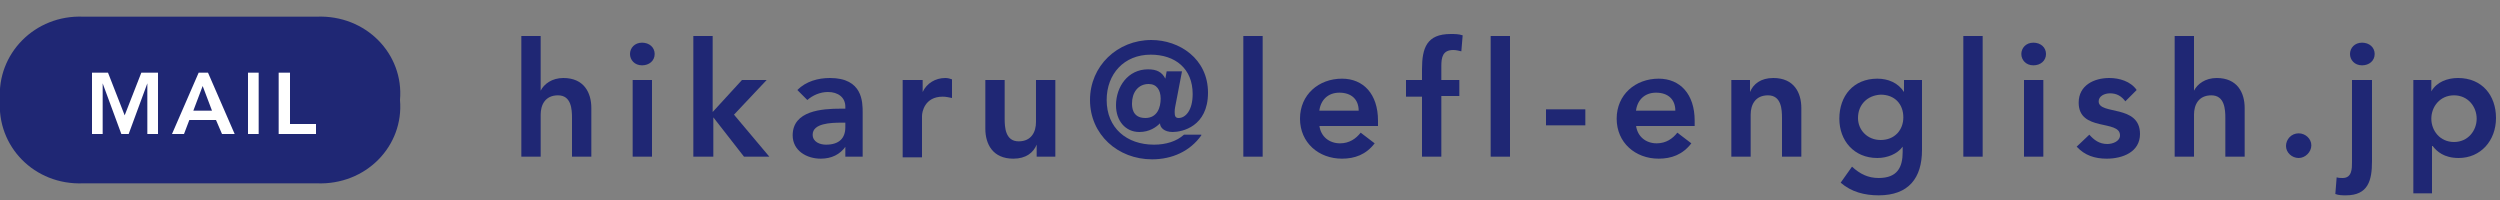 <?xml version="1.0" encoding="utf-8"?>
<!-- Generator: Adobe Illustrator 23.0.2, SVG Export Plug-In . SVG Version: 6.00 Build 0)  -->
<svg version="1.1" id="lay" xmlns="http://www.w3.org/2000/svg" xmlns:xlink="http://www.w3.org/1999/xlink" x="0px" y="0px"
	 viewBox="0 0 375 30" style="enable-background:new 0 0 375 30;" xml:space="preserve">
<rect x="0" y="0" width="375" height="30" fill="#808080" stroke="none"/>
<style type="text/css">
	.st0{fill:#F5F5F5;}
	.st1{fill:#1F2774;}
	.st2{fill:#FFFFFF;}
	.st3{fill:#FFE228;}
</style>
<g>
	<g>
		<path class="st1" d="M81.1,13.6L81.1,13.6c0.5-1,1.7-1.9,3.4-1.9c3.1,0,4.2,2.2,4.2,4.5v7.3h-2.9v-5.8c0-1.3-0.1-3.4-2.1-3.4
			c-1.9,0-2.6,1.4-2.6,2.9v6.3h-2.9V5.4h2.9V13.6z"/>
		<path class="st1" d="M96.3,6.4c1.1,0,1.9,0.7,1.9,1.7c0,1-0.8,1.7-1.9,1.7c-1.1,0-1.8-0.8-1.8-1.7C94.5,7.2,95.2,6.4,96.3,6.4z
			 M94.9,12h2.9v11.5h-2.9V12z"/>
		<path class="st1" d="M104,5.4h2.9v11.4l4.4-4.8h3.7l-4.9,5.2l5.3,6.3h-3.8l-4.6-5.9h0v5.9H104V5.4z"/>
		<path class="st1" d="M126.9,21.9L126.9,21.9c-0.9,1.3-2.2,1.9-3.8,1.9c-2.1,0-4.2-1.2-4.2-3.5c0-3.7,4.4-4,7.2-4h0.7V16
			c0-1.4-1.1-2.2-2.6-2.2c-1.2,0-2.3,0.5-3.1,1.2l-1.5-1.5c1.3-1.3,3.1-1.8,4.9-1.8c4.9,0,4.9,3.6,4.9,5.2v6.6h-2.6V21.9z
			 M126.8,18.4h-0.6c-1.6,0-4.3,0.1-4.3,1.8c0,1.1,1.1,1.5,2,1.5c2,0,2.9-1,2.9-2.6V18.4z"/>
		<path class="st1" d="M135.5,12h2.9v1.8h0c0.6-1.3,1.9-2.1,3.4-2.1c0.4,0,0.7,0.1,1,0.2v2.8c-0.5-0.1-0.9-0.2-1.4-0.2
			c-2.7,0-3.1,2.3-3.1,2.9v6.2h-2.9V12z"/>
		<path class="st1" d="M158.2,23.5h-2.7v-1.8h0c-0.5,1.2-1.6,2.1-3.5,2.1c-3.1,0-4.2-2.2-4.2-4.5V12h2.9v5.8c0,1.3,0.1,3.4,2.1,3.4
			c1.9,0,2.6-1.4,2.6-2.9V12h2.9V23.5z"/>
		<path class="st1" d="M180.2,20.3c-1.7,2.4-4.4,3.6-7.4,3.6c-5.1,0-9.3-3.7-9.3-8.9c0-5.1,4.1-9,9.2-9c4.2,0,8.5,2.8,8.5,7.9
			c0,5.1-3.9,5.9-5.3,5.9c-1.3,0-1.9-0.7-1.9-1.3h0c-0.6,0.6-1.6,1.3-3.1,1.3c-2.1,0-3.5-1.7-3.5-4c0-2.8,1.8-5.4,4.8-5.4
			c1.3,0,2.1,0.4,2.6,1.4h0l0.2-1.1h2.3l-0.9,4.7c-0.1,0.5-0.2,0.9-0.2,1.4c0,0.6,0.1,0.9,0.6,0.9c1,0,2.1-1.1,2.1-3.6
			c0-3.8-2.6-5.9-6.3-5.9c-4,0-6.6,2.9-6.6,6.8c0,4.2,3,6.7,7.1,6.7c1.8,0,3.4-0.5,4.5-1.5H180.2z M169.8,15.5c0,0.5,0,2.2,2,2.2
			c1.8,0,2.3-1.6,2.3-2.9c0-1.3-0.6-2.2-1.8-2.2C170.7,12.6,169.8,13.9,169.8,15.5z"/>
		<path class="st1" d="M186.5,5.4h2.9v18.1h-2.9V5.4z"/>
		<path class="st1" d="M197.9,18.8c0.2,1.7,1.5,2.7,3.1,2.7c1.4,0,2.4-0.7,3.1-1.6l2.1,1.6c-1.3,1.7-3,2.3-4.9,2.3
			c-3.5,0-6.3-2.4-6.3-6c0-3.6,2.8-6,6.3-6c3.2,0,5.4,2.3,5.4,6.3v0.8H197.9z M203.8,16.6c0-1.7-1.1-2.7-2.9-2.7
			c-1.7,0-2.8,1.1-3,2.7H203.8z"/>
		<path class="st1" d="M213.3,14.5h-2.4V12h2.4v-1.6c0-3.2,0.7-5.3,4.3-5.3c0.6,0,1.2,0,1.8,0.2l-0.2,2.4c-0.4-0.1-0.8-0.2-1.2-0.2
			c-1.6,0-1.8,1.1-1.8,2.4V12h2.7v2.4h-2.7v9.1h-2.9V14.5z"/>
		<path class="st1" d="M223.6,5.4h2.9v18.1h-2.9V5.4z"/>
		<path class="st1" d="M237.8,18.8h-5.9v-2.4h5.9V18.8z"/>
		<path class="st1" d="M245.4,18.8c0.2,1.7,1.5,2.7,3.1,2.7c1.4,0,2.4-0.7,3.1-1.6l2.1,1.6c-1.3,1.7-3,2.3-4.9,2.3
			c-3.5,0-6.3-2.4-6.3-6c0-3.6,2.8-6,6.3-6c3.2,0,5.4,2.3,5.4,6.3v0.8H245.4z M251.3,16.6c0-1.7-1.1-2.7-2.9-2.7
			c-1.7,0-2.8,1.1-3,2.7H251.3z"/>
		<path class="st1" d="M259.8,12h2.7v1.8h0c0.5-1.2,1.6-2.1,3.5-2.1c3.1,0,4.2,2.2,4.2,4.5v7.3h-2.9v-5.8c0-1.3-0.1-3.4-2.1-3.4
			c-1.9,0-2.6,1.4-2.6,2.9v6.3h-2.9V12z"/>
		<path class="st1" d="M288.3,12v10.5c0,4.2-2,6.8-6.5,6.8c-2.1,0-4.1-0.5-5.7-1.9l1.7-2.4c1.2,1.1,2.4,1.7,4,1.7
			c2.8,0,3.6-1.6,3.6-3.9V22h0c-0.8,1.1-2.3,1.7-3.8,1.7c-3.5,0-5.7-2.6-5.7-5.9c0-3.4,2.1-6,5.7-6c1.6,0,3.1,0.6,4,2h0V12H288.3z
			 M278.7,17.7c0,1.8,1.4,3.3,3.4,3.3c2.1,0,3.4-1.5,3.4-3.4c0-2-1.3-3.4-3.4-3.4C280.1,14.3,278.7,15.7,278.7,17.7z"/>
		<path class="st1" d="M294.5,5.4h2.9v18.1h-2.9V5.4z"/>
		<path class="st1" d="M305,6.4c1.1,0,1.9,0.7,1.9,1.7c0,1-0.8,1.7-1.9,1.7c-1.1,0-1.8-0.8-1.8-1.7C303.2,7.2,303.9,6.4,305,6.4z
			 M303.6,12h2.9v11.5h-2.9V12z"/>
		<path class="st1" d="M318.8,15.2c-0.6-0.8-1.3-1.2-2.3-1.2c-0.8,0-1.7,0.4-1.7,1.2c0,2.1,6.2,0.4,6.2,4.9c0,2.7-2.6,3.7-5,3.7
			c-1.8,0-3.3-0.5-4.5-1.8l1.9-1.8c0.7,0.8,1.5,1.4,2.7,1.4c0.8,0,1.9-0.4,1.9-1.3c0-2.4-6.2-0.5-6.2-4.9c0-2.6,2.3-3.7,4.6-3.7
			c1.5,0,3.2,0.5,4.1,1.8L318.8,15.2z"/>
		<path class="st1" d="M329.1,13.6L329.1,13.6c0.5-1,1.7-1.9,3.4-1.9c3.1,0,4.2,2.2,4.2,4.5v7.3h-2.9v-5.8c0-1.3-0.1-3.4-2.1-3.4
			c-1.9,0-2.6,1.4-2.6,2.9v6.3h-2.9V5.4h2.9V13.6z"/>
		<path class="st1" d="M344.8,20c1,0,1.9,0.8,1.9,1.8c0,1-0.9,1.9-1.9,1.9c-1,0-1.9-0.8-1.9-1.8S343.7,20,344.8,20z"/>
		<path class="st1" d="M355.8,12v12.2c0,2.9-0.6,5.1-3.9,5.1c-0.5,0-1.1,0-1.6-0.2l0.2-2.5c0.3,0.1,0.6,0.1,0.9,0.1
			c1.4,0,1.4-1.4,1.4-2.4V12H355.8z M354.3,6.4c1.1,0,1.9,0.7,1.9,1.7c0,1-0.8,1.7-1.9,1.7c-1.1,0-1.8-0.8-1.8-1.7
			C352.5,7.2,353.2,6.4,354.3,6.4z"/>
		<path class="st1" d="M362,12h2.7v1.7h0c0.8-1.4,2.4-2,4-2c3.6,0,5.7,2.6,5.7,6c0,3.4-2.3,6-5.6,6c-2.2,0-3.3-1-3.9-1.8h-0.1V29
			H362V12z M368.1,14.3c-2.1,0-3.4,1.7-3.4,3.5c0,1.8,1.3,3.5,3.4,3.5s3.4-1.7,3.4-3.5C371.5,16,370.2,14.3,368.1,14.3z"/>
	</g>
	<path class="st1" d="M60,15c0.6,6.9-5.1,12.8-12.5,12.5c-11.7,0-23.3,0-35,0C5.1,27.8-0.5,21.9,0,15c0,0,0,0,0,0
		C-0.5,8.1,5.2,2.2,12.5,2.5c11.7,0,23.3,0,35,0C54.9,2.2,60.6,8.1,60,15C60,15,60,15,60,15z"/>
	<g>
		<path class="st2" d="M13.7,10.9h2.5l2.5,6.4l2.5-6.4h2.5v9.2h-1.6v-7.6h0l-2.8,7.6h-1.1l-2.8-7.6h0v7.6h-1.6V10.9z"/>
		<path class="st2" d="M29.8,10.9h1.4l4,9.2h-1.9L32.4,18h-4l-0.8,2.1h-1.8L29.8,10.9z M31.8,16.6l-1.4-3.7L29,16.6H31.8z"/>
		<path class="st2" d="M37.2,10.9h1.6v9.2h-1.6V10.9z"/>
		<path class="st2" d="M41.9,10.9h1.6v7.7h3.9v1.5h-5.6V10.9z"/>
	</g>
</g>
</svg>
